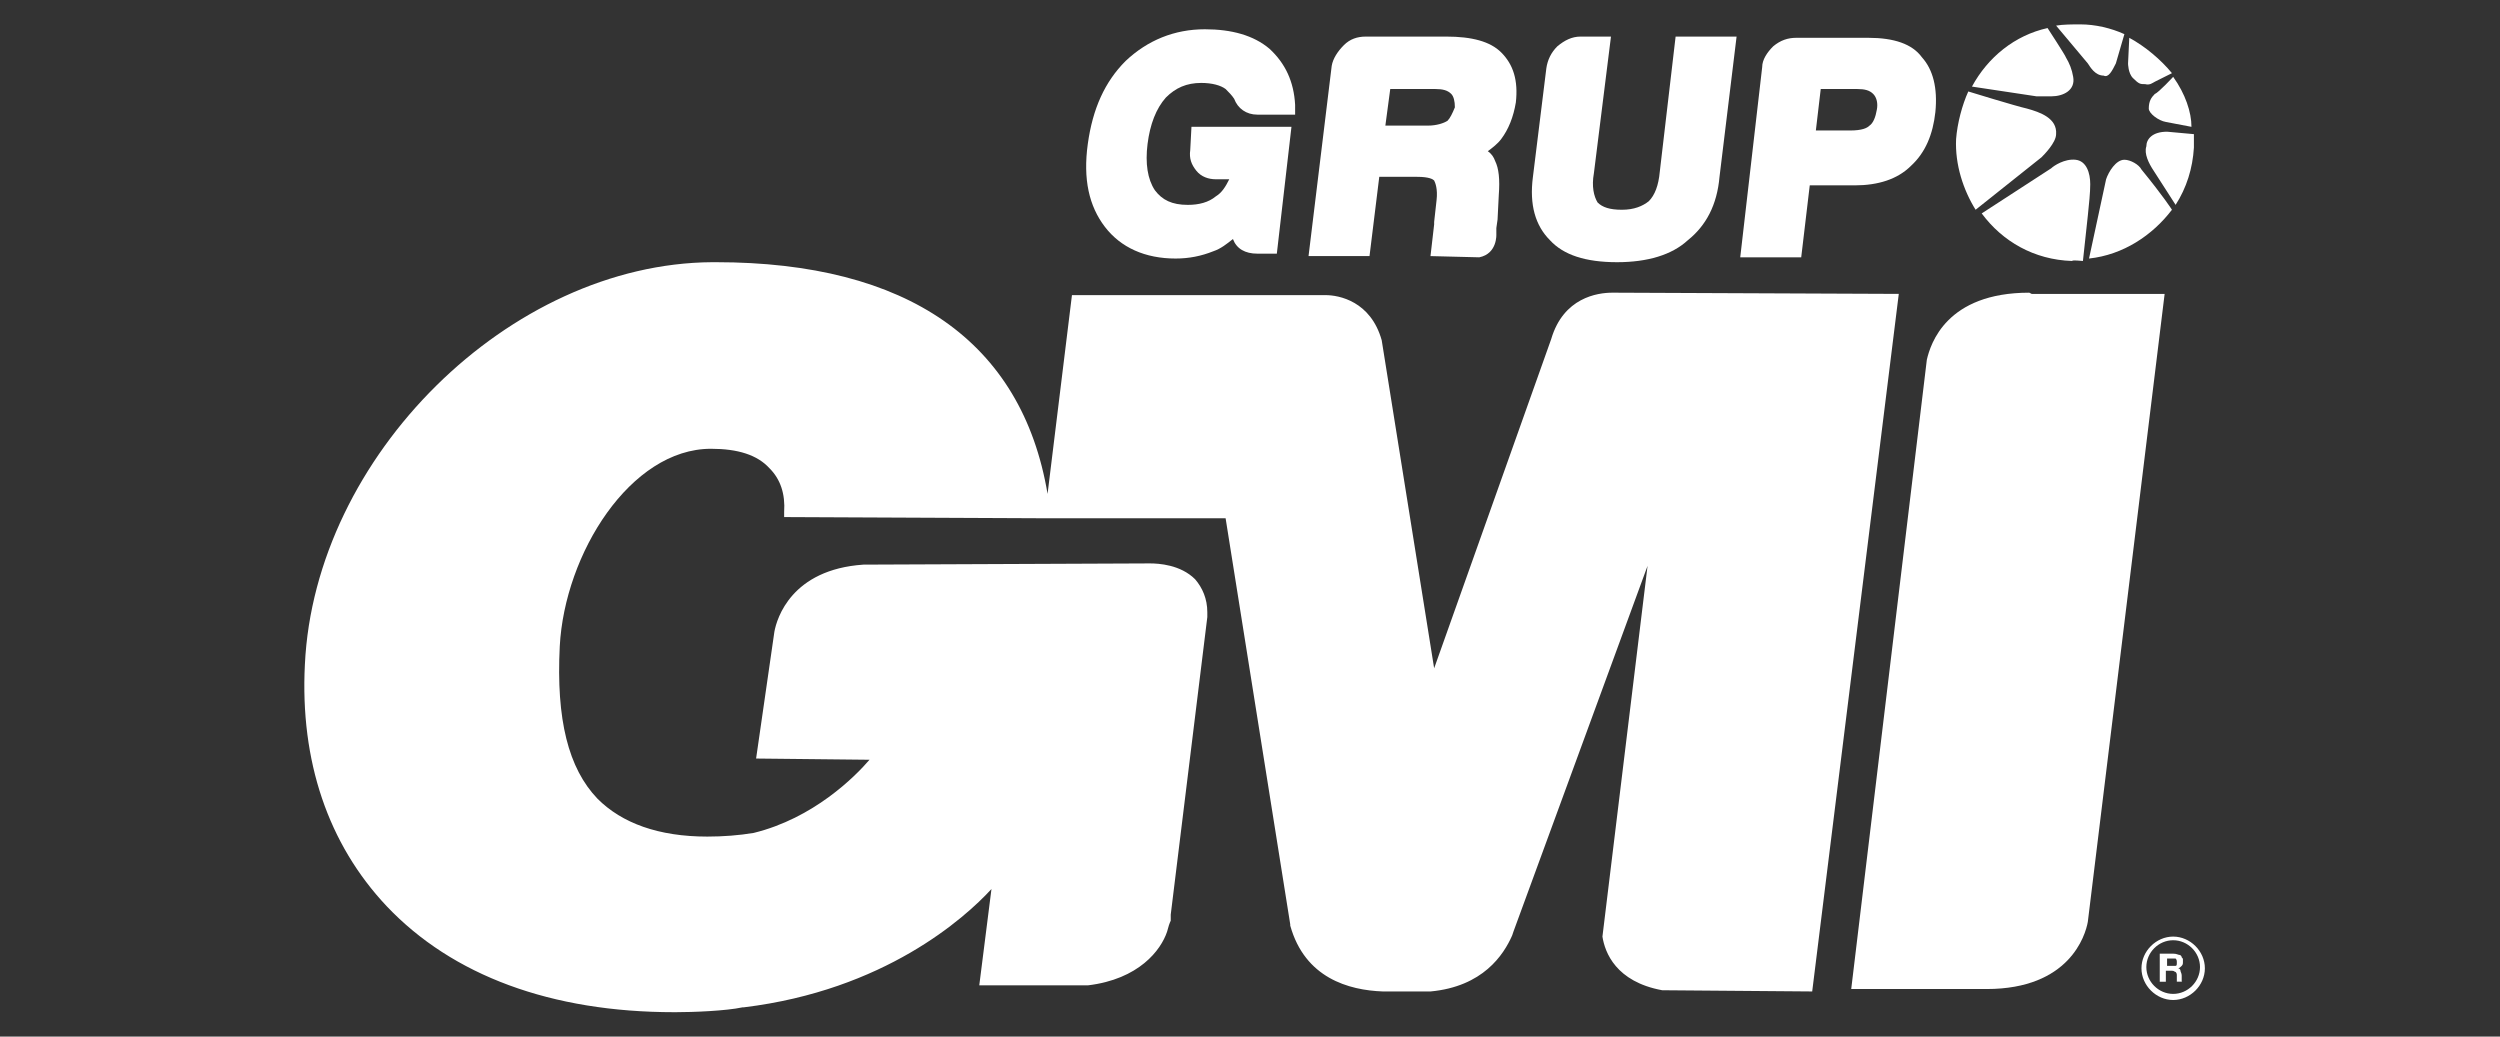 <?xml version="1.0" encoding="utf-8"?>
<!-- Generator: Adobe Illustrator 26.5.0, SVG Export Plug-In . SVG Version: 6.00 Build 0)  -->
<svg version="1.1" id="Capa_1" xmlns="http://www.w3.org/2000/svg" xmlns:xlink="http://www.w3.org/1999/xlink" x="0px" y="0px"
	 viewBox="0 0 205 85" style="enable-background:new 0 0 205 85;" xml:space="preserve">
<rect x="0" y="0" width="205" height="85" fill="#333333" stroke="none"/>
<style type="text/css">
	.st0{fill:#FFFFFF;}
</style>
<g>
	<g>
		<g>
			<g>
				<g>
					<g>
						<path class="st0" d="M178.7,78.3c0.1,0,0.2,0.1,0.2,0.2c0.1,0.1,0.1,0.1,0.1,0.2s0,0.1,0,0.2s0,0.2-0.1,0.3
							c-0.1,0.1-0.2,0.2-0.3,0.2c0.1,0,0.2,0.1,0.2,0.2s0.1,0.2,0.1,0.4v0.2c0,0.1,0,0.2,0,0.2c0,0.1,0,0.1,0.1,0.1l0,0h-0.5v-0.1
							c0-0.1,0-0.1,0-0.2V80c0-0.1,0-0.2-0.1-0.3c-0.1,0-0.1-0.1-0.3-0.1h-0.5v0.9h-0.5v-2.3h1.1C178.5,78.2,178.6,78.3,178.7,78.3z
							 M177.7,78.6v0.6h0.5c0.1,0,0.2,0,0.2,0c0.1,0,0.1-0.1,0.1-0.3c0-0.1,0-0.2-0.1-0.3c0,0-0.1,0-0.2,0L177.7,78.6L177.7,78.6z"
							/>
					</g>
					<path class="st0" d="M178.2,82c-1.4,0-2.6-1.2-2.6-2.6s1.2-2.6,2.6-2.6c1.4,0,2.6,1.2,2.6,2.6S179.6,82,178.2,82z M178.2,77.1
						c-1.2,0-2.2,1-2.2,2.2s1,2.2,2.2,2.2s2.2-1,2.2-2.2S179.4,77.1,178.2,77.1z"/>
				</g>
			</g>
			<g>
				<path class="st0" d="M136.1,14.1c-0.1,1.1-0.4,1.9-0.9,2.4c-0.5,0.4-1.2,0.7-2.2,0.7s-1.6-0.2-2-0.6c-0.3-0.5-0.5-1.3-0.3-2.4
					L132.1,3h-2.5c-0.7,0-1.3,0.3-1.9,0.8c-0.5,0.5-0.8,1.1-0.9,1.8l-1.1,8.9c-0.3,2.3,0.2,4,1.4,5.2c1.1,1.2,2.9,1.8,5.5,1.8
					c2.5,0,4.5-0.6,5.8-1.8c1.5-1.2,2.4-2.9,2.6-5.2L142.4,3h-5L136.1,14.1z"/>
				<g>
					<path class="st0" d="M153.2,3.1h-5.9c-0.7,0-1.3,0.2-1.9,0.7c-0.5,0.5-0.9,1.1-0.9,1.7l-1.8,15.6h5l0.7-5.9h3.7
						c1.9,0,3.5-0.5,4.6-1.6c1.2-1.1,1.8-2.6,2-4.4c0.2-2-0.2-3.5-1.1-4.5C156.8,3.6,155.3,3.1,153.2,3.1z M153.9,9
						c-0.1,0.6-0.3,1.1-0.6,1.3c-0.2,0.2-0.6,0.4-1.6,0.4h-2.8l0.4-3.4h3c0.6,0,1,0.1,1.3,0.4C153.9,8,154,8.5,153.9,9z"/>
				</g>
				<g>
					<path class="st0" d="M121.3,21.1c1.5-0.3,1.4-1.9,1.4-1.9c0-0.2,0-0.3,0-0.5l0.1-0.7l0.1-2c0.1-1.3,0-2.2-0.3-2.8
						c-0.1-0.3-0.3-0.6-0.6-0.8c0.4-0.3,0.8-0.6,1.1-1c0.6-0.8,1-1.8,1.2-3c0.2-1.8-0.2-3.1-1.2-4.1c-0.9-0.9-2.4-1.3-4.5-1.3H112
						c-0.7,0-1.3,0.2-1.8,0.7s-0.9,1.1-1,1.7L107.3,21h5l0.8-6.5h3.1c1,0,1.3,0.2,1.4,0.3c0.1,0.2,0.3,0.7,0.2,1.6l-0.2,1.8
						c0,0.1,0,0.1,0,0.2l-0.3,2.6L121.3,21.1L121.3,21.1L121.3,21.1L121.3,21.1z M118.7,9.9c-0.3,0.2-0.9,0.4-1.6,0.4h-3.5l0.4-3
						h3.7c0.6,0,1,0.1,1.3,0.4c0.2,0.2,0.3,0.6,0.3,1.1C119.1,9.3,118.9,9.7,118.7,9.9z"/>
				</g>
				<path class="st0" d="M176.7,6.7l1.4-0.7c-0.9-1.1-2.2-2.2-3.5-2.9l-0.1,2.1c0,0,0,0.8,0.4,1.2c0.5,0.5,0.6,0.5,1,0.5
					C176.3,7,176.5,6.8,176.7,6.7L176.7,6.7z M167.4,12.9c0.2-0.2,1.2-1.2,1.2-1.9c0.1-1.3-1.3-1.8-2.4-2.1
					c-0.9-0.2-4.8-1.4-4.8-1.4c-0.5,1.1-0.9,2.6-1,3.9c-0.1,2.1,0.6,4.2,1.6,5.8L167.4,12.9L167.4,12.9z M173.5,5.2l0.7-2.4
					c-1.1-0.5-2.4-0.8-3.6-0.8c-0.7,0-1.4,0-2,0.1l2.6,3.1c0.2,0.3,0.6,1,1.3,1C172.9,6.4,173.2,5.8,173.5,5.2L173.5,5.2z
					 M167.9,2.3c-2.7,0.6-4.9,2.4-6.2,4.8l5.3,0.8c0.1,0,0.2,0,1.2,0s2-0.5,1.8-1.6c-0.1-0.6-0.3-1.1-0.6-1.6
					C169.4,4.6,167.9,2.3,167.9,2.3L167.9,2.3z M170.8,21.4l0.4-3.7c0.1-1,0.2-1.9,0.2-2.6c0-0.9-0.3-1.9-1.2-2s-1.8,0.5-2,0.7
					l-5.7,3.7c1.7,2.3,4.3,3.8,7.4,3.9C170,21.3,170.6,21.4,170.8,21.4L170.8,21.4z M175.6,13.9c-0.2-0.4-0.9-0.8-1.4-0.8
					c-0.7,0-1.3,1-1.5,1.6l-1.4,6.5c2.8-0.3,5.2-1.9,6.8-4C178.1,17.2,177.4,16.1,175.6,13.9L175.6,13.9z M176.6,14l1.8,2.8
					c0.9-1.4,1.4-3,1.5-4.7c0-0.4,0-0.7,0-1.1l-2.2-0.2c-1.2,0-1.7,0.6-1.7,1.2C175.8,12.6,176.2,13.4,176.6,14L176.6,14z
					 M178.2,6.3c0,0-1.2,1.3-1.5,1.4c-0.3,0.3-0.5,0.6-0.5,1.2c0,0.4,0.8,1,1.4,1.1l2.1,0.4C179.7,9.2,179.2,7.7,178.2,6.3
					L178.2,6.3z"/>
				<path class="st0" d="M97.6,12.3c-0.1,0.7,0.1,1.2,0.5,1.7s1,0.7,1.6,0.7h1.1c-0.3,0.6-0.6,1.1-1.1,1.4c-0.6,0.5-1.4,0.7-2.3,0.7
					c-1.3,0-2.1-0.4-2.7-1.2c-0.6-0.9-0.8-2.2-0.6-3.8c0.2-1.6,0.7-2.9,1.5-3.8c0.8-0.8,1.7-1.2,2.9-1.2c0.9,0,1.6,0.2,2,0.5
					c0.3,0.3,0.5,0.5,0.7,0.8c0.3,0.8,1,1.3,1.9,1.3h3.1V8.6c-0.1-1.9-0.8-3.4-2.1-4.6c-1.3-1.1-3.1-1.6-5.3-1.6
					c-2.5,0-4.7,0.9-6.5,2.6c-1.7,1.7-2.7,3.9-3.1,6.8s0.1,5.1,1.4,6.8s3.3,2.6,5.8,2.6c1.1,0,2.1-0.2,3.1-0.6
					c0.6-0.2,1.1-0.6,1.6-1c0.3,0.8,1,1.2,2,1.2h1.6l1.2-10.4h-8.2L97.6,12.3z"/>
			</g>
		</g>
		<path class="st0" d="M132.4,24L132.4,24c-0.1,0-0.1,0-0.2,0c-1.2,0-4,0.4-5,3.8l0,0l-9.6,27l-4.3-26.9l0,0
			c-0.9-3.2-3.5-3.7-4.6-3.7H87.9l-2,16.3c-2.1-12.5-11.5-19-27.2-19h-0.3c-16.6,0.1-32.6,15.9-33.4,33c-0.4,7.9,1.9,14.7,6.7,19.8
			C37.1,80,45.2,83,55.3,83h0.1c1.4,0,4.1-0.1,5.5-0.4H61l0,0c11.5-1.4,18.1-7.3,20.3-9.7l-1,7.9h8.9l0,0c4.2-0.5,6-2.9,6.5-4.4
			c0.1-0.4,0.2-0.7,0.3-0.9l0,0V75l3-24.4v-0.4l0,0c0-1.1-0.4-2-1-2.7c-1.2-1.2-3-1.3-3.7-1.3l0,0l-23.5,0.1
			c-5.9,0.4-7.1,4.4-7.3,5.5l0,0L62,62.2l9.3,0.1c-1.2,1.4-4.6,4.8-9.5,6c-1.2,0.2-2.5,0.3-3.8,0.3c-4,0-7-1.1-9-3.1
			C46.6,63,45.6,59,45.9,53c0.4-7.6,5.8-16.2,12.4-16.2c2.2,0,3.8,0.5,4.8,1.6c0.9,0.9,1.3,2.1,1.2,3.6v0.4L86,42.5l0,0h14.5
			l5.3,33.3v0.1c1.2,4.3,4.8,5.3,7.6,5.4h3.9c4.3-0.4,6-3,6.7-4.6l0.1-0.3l0,0l11-30l-3.7,30.4l0,0l0,0c0.2,1.3,1.1,3.7,4.9,4.4
			l12.3,0.1l7.1-57.2L132.4,24z"/>
		<path class="st0" d="M166.4,24L166.4,24c-6.8,0-8.1,4.2-8.4,5.5l-6.2,51.6h10.8h0.2h0.1c6.8,0,8.1-4.4,8.3-5.5l0,0l6.3-51.5h-10.9
			L166.4,24z"/>
	</g>
</g>
</svg>
